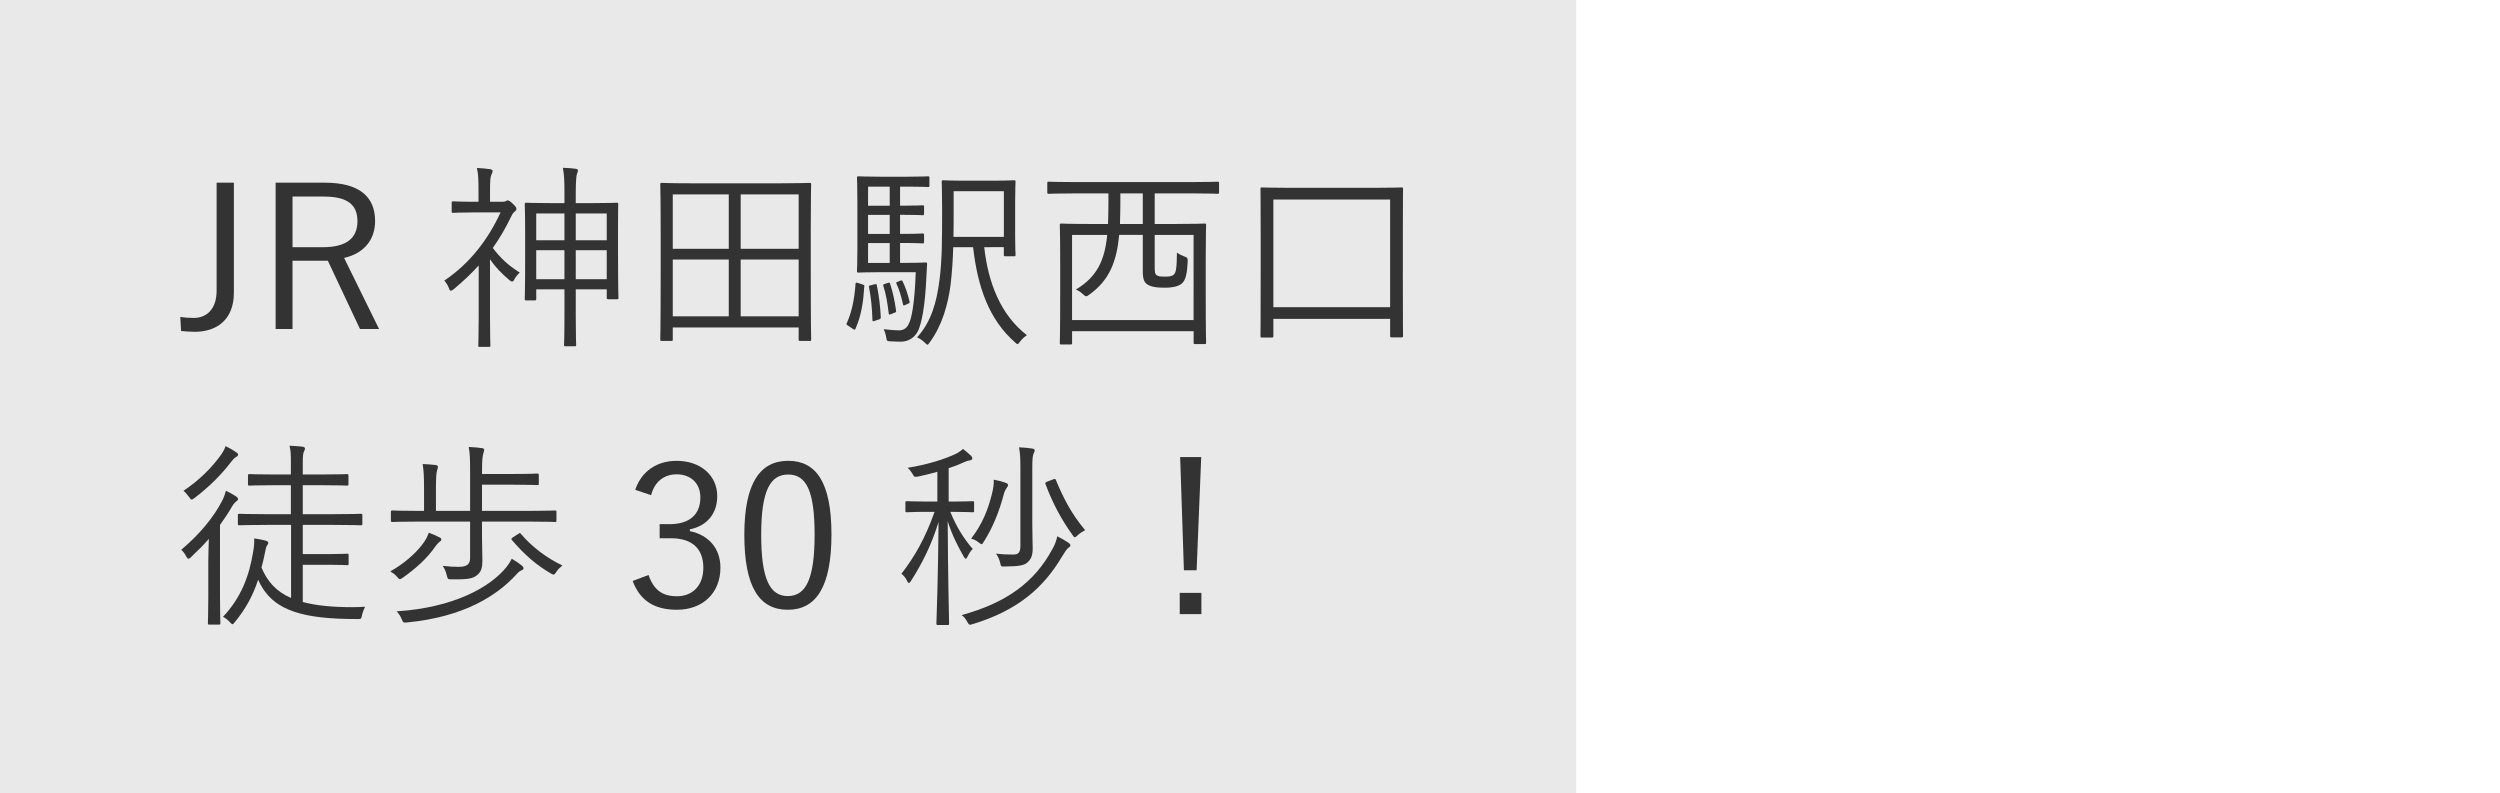 <?xml version="1.0" encoding="utf-8"?>
<!-- Generator: Adobe Illustrator 18.0.0, SVG Export Plug-In . SVG Version: 6.00 Build 0)  -->
<!DOCTYPE svg PUBLIC "-//W3C//DTD SVG 1.0//EN" "http://www.w3.org/TR/2001/REC-SVG-20010904/DTD/svg10.dtd">
<svg version="1.0" id="レイヤー_1" xmlns="http://www.w3.org/2000/svg" xmlns:xlink="http://www.w3.org/1999/xlink" x="0px"
	 y="0px" viewBox="0 0 125.833 39.927" enable-background="new 0 0 125.833 39.927" xml:space="preserve">
<g>
	<rect y="0" opacity="0.3" fill="#B5B5B6" width="79.333" height="39.927"/>
	<g>
		<g>
			<path fill="#333333" d="M11.772,14.732c0,1.409-0.92,1.969-1.969,1.969c-0.21,0-0.44-0.02-0.689-0.04l-0.04-0.71
				c0.26,0.04,0.47,0.051,0.689,0.051c0.619,0,1.14-0.43,1.14-1.369V9.195h0.869V14.732z"/>
			<path fill="#333333" d="M16.352,9.195c1.739,0,2.528,0.71,2.528,1.929c0,0.91-0.52,1.619-1.56,1.859l1.76,3.578h-0.96
				l-1.619-3.438h-1.778v3.438h-0.85V9.195H16.352z M14.723,12.443h1.519c1.229,0,1.749-0.479,1.749-1.309
				c0-0.8-0.46-1.24-1.688-1.24h-1.579V12.443z"/>
			<path fill="#333333" d="M25.282,10.155c0.101,0,0.13-0.011,0.18-0.03c0.021-0.01,0.051-0.04,0.09-0.04
				c0.061,0,0.131,0.05,0.28,0.189c0.13,0.13,0.16,0.181,0.16,0.23c0,0.06-0.021,0.1-0.09,0.149c-0.05,0.04-0.11,0.101-0.19,0.28
				c-0.27,0.56-0.569,1.069-0.909,1.549c0.39,0.5,0.729,0.84,1.359,1.239c-0.11,0.09-0.21,0.22-0.29,0.37
				c-0.03,0.06-0.06,0.08-0.1,0.08c-0.03,0-0.07-0.021-0.13-0.07c-0.391-0.33-0.72-0.67-0.979-1.049v2.968
				c0,0.79,0.02,1.319,0.02,1.369c0,0.07-0.01,0.07-0.08,0.07h-0.449c-0.07,0-0.08,0-0.08-0.07c0-0.06,0.02-0.579,0.02-1.369v-2.658
				c-0.38,0.42-0.799,0.81-1.249,1.189c-0.07,0.06-0.12,0.08-0.15,0.08c-0.039,0-0.069-0.03-0.09-0.101
				c-0.06-0.17-0.14-0.29-0.239-0.409c1.299-0.87,2.219-2.1,2.828-3.429h-1.379c-0.729,0-0.95,0.021-1,0.021
				c-0.069,0-0.08-0.011-0.08-0.08v-0.42c0-0.07,0.011-0.08,0.08-0.08c0.05,0,0.271,0.021,1,0.021h0.27v-0.57
				c0-0.55-0.01-0.829-0.08-1.129c0.24,0.01,0.45,0.029,0.66,0.06c0.08,0.01,0.13,0.05,0.13,0.08c0,0.08-0.03,0.13-0.061,0.2
				c-0.05,0.1-0.069,0.27-0.069,0.77v0.59H25.282z M31.109,12.903c0,1.739,0.02,2.029,0.02,2.079c0,0.069-0.01,0.08-0.069,0.08
				h-0.44c-0.069,0-0.08-0.011-0.08-0.08v-0.42H28.98v1.359c0,1.089,0.02,1.379,0.02,1.429c0,0.07-0.01,0.08-0.08,0.08H28.47
				c-0.07,0-0.08-0.01-0.08-0.08c0-0.05,0.021-0.34,0.021-1.419v-1.369h-1.42v0.479c0,0.07-0.01,0.08-0.1,0.08h-0.399
				c-0.07,0-0.08-0.01-0.08-0.08c0-0.06,0.02-0.34,0.02-2.099v-1.169c0-1.149-0.02-1.439-0.02-1.489c0-0.07,0.01-0.08,0.08-0.08
				c0.06,0,0.369,0.02,1.279,0.02h0.64v-0.42c0-0.709-0.011-0.979-0.08-1.359c0.31,0.011,0.449,0.021,0.649,0.051
				c0.06,0.01,0.109,0.029,0.109,0.08c0,0.06-0.02,0.1-0.05,0.18c-0.029,0.08-0.06,0.359-0.06,1.029v0.439h0.789
				c0.91,0,1.22-0.02,1.279-0.02c0.061,0,0.07,0.01,0.07,0.08c0,0.05-0.01,0.34-0.01,1.329V12.903z M28.41,10.744h-1.42v1.35h1.42
				V10.744z M28.41,12.593h-1.42v1.459h1.42V12.593z M30.538,10.744H28.98v1.35h1.559V10.744z M30.538,12.593H28.98v1.459h1.559
				V12.593z"/>
			<path fill="#333333" d="M40.809,13.693c0,2.828,0.02,3.328,0.02,3.388c0,0.07-0.01,0.08-0.08,0.08h-0.47
				c-0.069,0-0.08-0.01-0.08-0.08v-0.6h-6.336v0.6c0,0.07-0.01,0.08-0.08,0.08h-0.47c-0.07,0-0.08-0.01-0.08-0.08
				c0-0.06,0.021-0.56,0.021-3.388v-1.909c0-1.919-0.021-2.438-0.021-2.499c0-0.069,0.01-0.08,0.08-0.08
				c0.06,0,0.399,0.021,1.409,0.021h4.617c1,0,1.35-0.021,1.409-0.021c0.07,0,0.08,0.011,0.08,0.08c0,0.061-0.02,0.58-0.02,2.249
				V13.693z M36.681,9.785h-2.818v2.738h2.818V9.785z M36.681,13.063h-2.818v2.858h2.818V13.063z M40.199,9.785h-2.918v2.738h2.918
				V9.785z M40.199,13.063h-2.918v2.858h2.918V13.063z"/>
			<path fill="#333333" d="M43.393,14.312c0.12,0.04,0.12,0.04,0.109,0.12c-0.05,0.749-0.14,1.429-0.439,2.108
				c-0.03,0.07-0.05,0.07-0.14,0.011l-0.24-0.16c-0.08-0.05-0.09-0.061-0.06-0.13c0.25-0.56,0.38-1.17,0.439-1.969
				c0.01-0.08,0.021-0.08,0.15-0.04L43.393,14.312z M46.781,9.334c0,0.07-0.01,0.08-0.08,0.08c-0.05,0-0.289-0.02-0.979-0.02h-0.419
				v0.959h0.149c0.72,0,0.93-0.02,0.979-0.02c0.07,0,0.08,0.01,0.08,0.08v0.34c0,0.069-0.01,0.079-0.08,0.079
				c-0.05,0-0.26-0.02-0.979-0.02h-0.149v0.96h0.149c0.72,0,0.93-0.021,0.979-0.021c0.07,0,0.08,0.01,0.08,0.08v0.34
				c0,0.07-0.01,0.08-0.08,0.08c-0.05,0-0.26-0.021-0.979-0.021h-0.149v1h0.35c0.67,0,0.869-0.021,0.93-0.021
				c0.06,0,0.09,0.021,0.08,0.09c-0.011,0.19-0.021,0.37-0.03,0.561c-0.07,1.618-0.25,2.398-0.42,2.788
				c-0.17,0.35-0.5,0.55-0.869,0.55c-0.17,0-0.4-0.01-0.57-0.021c-0.12-0.01-0.14-0.01-0.17-0.21
				c-0.029-0.17-0.069-0.279-0.13-0.399c0.31,0.04,0.609,0.06,0.779,0.06c0.23,0,0.37-0.109,0.47-0.289
				c0.16-0.28,0.311-1.02,0.37-2.639h-1.809c-0.74,0-0.989,0.02-1.069,0.02c-0.07,0-0.08-0.01-0.08-0.09
				c0-0.05,0.02-0.39,0.02-1.069v-2.398c0-0.819-0.02-1.149-0.02-1.21c0-0.069,0.01-0.079,0.08-0.079c0.08,0,0.329,0.02,1.069,0.02
				h1.438c0.69,0,0.93-0.02,0.979-0.02c0.07,0,0.08,0.01,0.08,0.079V9.334z M44.782,9.395h-1.089v0.959h1.089V9.395z M44.782,10.814
				h-1.089v0.96h1.089V10.814z M44.782,12.233h-1.089v1h1.089V12.233z M44.012,14.312c0.091-0.02,0.11-0.02,0.12,0.04
				c0.11,0.529,0.17,1.02,0.2,1.599c0,0.091-0.01,0.101-0.1,0.131l-0.21,0.069c-0.09,0.03-0.11,0.03-0.11-0.06
				c-0.02-0.61-0.07-1.1-0.17-1.629c-0.02-0.08,0-0.08,0.08-0.101L44.012,14.312z M44.682,14.242c0.08-0.029,0.1-0.029,0.12,0.04
				c0.13,0.4,0.229,0.84,0.3,1.35c0.01,0.07,0,0.08-0.08,0.11l-0.17,0.069c-0.09,0.04-0.109,0.03-0.12-0.04
				c-0.06-0.52-0.14-0.979-0.27-1.379c-0.021-0.07-0.01-0.07,0.07-0.1L44.682,14.242z M45.302,14.132c0.08-0.03,0.1-0.03,0.13,0.03
				c0.14,0.289,0.25,0.609,0.35,1.019c0.01,0.061,0,0.07-0.07,0.101l-0.149,0.069c-0.08,0.04-0.101,0.03-0.11-0.029
				c-0.09-0.41-0.2-0.77-0.33-1.04c-0.029-0.06-0.02-0.069,0.061-0.1L45.302,14.132z M49.539,12.443
				c0.2,1.789,0.819,3.398,2.148,4.428c-0.119,0.08-0.239,0.18-0.35,0.33c-0.06,0.08-0.09,0.12-0.12,0.12
				c-0.029,0-0.06-0.03-0.13-0.091c-1.299-1.139-1.879-2.768-2.108-4.787h-1c-0.02,0.67-0.06,1.25-0.13,1.869
				c-0.13,1.01-0.43,2.079-1.059,2.929c-0.051,0.069-0.08,0.109-0.11,0.109s-0.06-0.04-0.13-0.1c-0.12-0.12-0.26-0.21-0.39-0.27
				c0.72-0.79,0.989-1.789,1.129-2.898c0.13-1,0.13-2.009,0.13-3.549c0-0.929-0.02-1.329-0.02-1.379c0-0.07,0.01-0.08,0.08-0.08
				c0.06,0,0.31,0.021,1.119,0.021h1.329c0.79,0,1.06-0.021,1.109-0.021c0.07,0,0.08,0.01,0.08,0.08c0,0.05-0.02,0.31-0.02,1v1.688
				c0,0.7,0.02,0.92,0.02,0.979c0,0.07-0.01,0.08-0.08,0.08h-0.43c-0.07,0-0.08-0.01-0.08-0.08v-0.38H49.539z M50.529,9.625H48
				v0.979c0,0.5,0,0.93-0.01,1.319h2.538V9.625z"/>
			<path fill="#333333" d="M61.359,9.674c0,0.07-0.011,0.08-0.08,0.08c-0.061,0-0.37-0.02-1.31-0.02H58.12v1.539h1.1
				c1.009,0,1.369-0.021,1.409-0.021c0.069,0,0.079,0.011,0.079,0.08c0,0.05-0.02,0.41-0.02,1.729v1.669
				c0,2.108,0.02,2.459,0.02,2.509c0,0.069-0.01,0.08-0.079,0.08h-0.47c-0.07,0-0.08-0.011-0.08-0.08v-0.57h-6.117v0.59
				c0,0.07-0.01,0.08-0.08,0.08h-0.459c-0.07,0-0.08-0.01-0.08-0.08c0-0.06,0.02-0.399,0.02-2.519v-1.489
				c0-1.509-0.02-1.858-0.02-1.919c0-0.069,0.01-0.08,0.08-0.08c0.05,0,0.399,0.021,1.409,0.021h0.939
				c0.01-0.32,0.02-0.67,0.02-1.04V9.735h-1.688c-0.94,0-1.26,0.02-1.31,0.02c-0.07,0-0.08-0.01-0.08-0.08V9.225
				c0-0.07,0.01-0.08,0.08-0.08c0.05,0,0.369,0.02,1.31,0.02h5.866c0.939,0,1.249-0.02,1.31-0.02c0.069,0,0.08,0.01,0.08,0.08V9.674
				z M60.079,11.824H58.12v1.589c0,0.28,0.01,0.38,0.1,0.439c0.09,0.061,0.19,0.07,0.399,0.07c0.19,0,0.33,0,0.45-0.09
				c0.13-0.101,0.16-0.34,0.17-1.119c0.12,0.09,0.25,0.149,0.359,0.189c0.181,0.06,0.19,0.09,0.181,0.31
				c-0.03,0.56-0.101,0.92-0.32,1.08c-0.22,0.159-0.55,0.189-0.81,0.189c-0.37,0-0.619-0.02-0.84-0.13
				c-0.18-0.09-0.289-0.24-0.289-0.67v-1.858h-1.189c-0.12,1.309-0.479,2.288-1.52,3.018c-0.06,0.051-0.1,0.07-0.14,0.07
				s-0.09-0.03-0.17-0.109c-0.09-0.091-0.21-0.17-0.35-0.23c1.089-0.64,1.459-1.519,1.579-2.748h-1.77v4.287h6.117V11.824z
				 M57.521,9.735h-1.13v0.529c0,0.36-0.01,0.689-0.02,1.01h1.149V9.735z"/>
			<path fill="#333333" d="M70.609,13.732c0,2.659,0.01,3.108,0.01,3.169c0,0.069-0.01,0.08-0.069,0.08h-0.5
				c-0.07,0-0.08-0.011-0.08-0.08v-0.85h-5.877v0.859c0,0.07-0.01,0.08-0.09,0.08h-0.489c-0.061,0-0.07-0.01-0.07-0.08
				c0-0.06,0.01-0.51,0.01-3.179v-1.849c0-1.839-0.01-2.309-0.01-2.368c0-0.07,0.01-0.08,0.07-0.08c0.06,0,0.42,0.02,1.429,0.02
				h4.178c1.01,0,1.369-0.02,1.43-0.02c0.06,0,0.069,0.01,0.069,0.08c0,0.06-0.01,0.529-0.01,2.158V13.732z M69.969,10.044h-5.877
				v5.417h5.877V10.044z"/>
			<path fill="#333333" d="M10.483,28.272c0-0.34,0.02-0.779,0.029-1.149c-0.279,0.32-0.579,0.62-0.889,0.909
				c-0.061,0.061-0.101,0.091-0.141,0.091s-0.069-0.04-0.109-0.12c-0.09-0.16-0.16-0.25-0.25-0.33
				c0.93-0.789,1.619-1.619,2.059-2.469c0.08-0.149,0.15-0.35,0.19-0.5c0.189,0.091,0.359,0.181,0.509,0.28
				c0.07,0.05,0.101,0.09,0.101,0.13s-0.03,0.08-0.07,0.11c-0.06,0.04-0.14,0.119-0.22,0.249c-0.189,0.33-0.399,0.64-0.619,0.95
				v3.647c0,0.87,0.02,1.239,0.02,1.29c0,0.069-0.01,0.079-0.08,0.079h-0.47c-0.07,0-0.08-0.01-0.08-0.079
				c0-0.061,0.021-0.42,0.021-1.29V28.272z M11.862,23.015c-0.06,0.03-0.15,0.13-0.25,0.26c-0.489,0.64-1.109,1.249-1.818,1.789
				c-0.07,0.05-0.11,0.08-0.15,0.08s-0.06-0.04-0.13-0.13c-0.09-0.13-0.19-0.24-0.28-0.311c0.77-0.51,1.409-1.139,1.89-1.809
				c0.13-0.189,0.189-0.31,0.229-0.439c0.21,0.1,0.38,0.199,0.54,0.31c0.06,0.04,0.09,0.07,0.09,0.12S11.942,22.975,11.862,23.015z
				 M15.24,30.301c0.63,0.17,1.439,0.26,2.479,0.26c0.23,0,0.48-0.01,0.66-0.021c-0.061,0.11-0.11,0.23-0.15,0.4
				c-0.05,0.22-0.05,0.22-0.229,0.22c-0.35,0-0.68-0.01-0.979-0.021c-2.448-0.109-3.479-0.739-4.028-1.959
				c-0.26,0.79-0.609,1.439-1.169,2.129c-0.06,0.08-0.09,0.11-0.12,0.11c-0.029,0-0.069-0.03-0.13-0.1
				c-0.1-0.11-0.239-0.221-0.35-0.271c0.89-0.949,1.319-2.009,1.529-3.338c0.04-0.24,0.05-0.43,0.04-0.609
				c0.21,0.029,0.38,0.06,0.539,0.1c0.11,0.03,0.17,0.06,0.17,0.12c0,0.05-0.029,0.1-0.069,0.149c-0.04,0.051-0.07,0.21-0.101,0.37
				c-0.05,0.26-0.109,0.5-0.17,0.729c0.29,0.68,0.72,1.199,1.489,1.529v-3.678h-1.209c-1.01,0-1.339,0.02-1.39,0.02
				c-0.069,0-0.079-0.01-0.079-0.08v-0.42c0-0.069,0.01-0.079,0.079-0.079c0.051,0,0.38,0.02,1.39,0.02h1.199v-1.459h-0.77
				c-0.949,0-1.259,0.02-1.31,0.02c-0.069,0-0.079-0.01-0.079-0.069v-0.43c0-0.07,0.01-0.08,0.079-0.08c0.051,0,0.36,0.02,1.31,0.02
				h0.77v-0.5c0-0.479,0-0.699-0.069-0.949c0.26,0.01,0.47,0.03,0.659,0.05c0.07,0.011,0.12,0.04,0.12,0.091
				c0,0.05-0.021,0.09-0.05,0.149c-0.04,0.08-0.061,0.21-0.061,0.54v0.619h0.91c0.949,0,1.249-0.02,1.309-0.02
				c0.07,0,0.08,0.01,0.08,0.08v0.43c0,0.06-0.01,0.069-0.08,0.069c-0.06,0-0.359-0.02-1.309-0.02h-0.91v1.459h1.52
				c1.01,0,1.349-0.02,1.399-0.02c0.069,0,0.08,0.01,0.08,0.079v0.42c0,0.07-0.011,0.08-0.08,0.08c-0.051,0-0.39-0.02-1.399-0.02
				h-1.52v1.469h1.359c0.64,0,0.819-0.02,0.87-0.02c0.069,0,0.079,0.01,0.079,0.08v0.409c0,0.08-0.01,0.09-0.079,0.09
				c-0.051,0-0.23-0.02-0.87-0.02H15.24V30.301z"/>
			<path fill="#333333" d="M22.102,27.292c-0.061,0.04-0.16,0.17-0.21,0.24c-0.38,0.55-0.93,1.06-1.609,1.539
				c-0.07,0.05-0.12,0.08-0.15,0.08c-0.05,0-0.09-0.05-0.159-0.13c-0.09-0.11-0.21-0.19-0.33-0.26c0.729-0.41,1.27-0.92,1.569-1.3
				c0.22-0.27,0.31-0.479,0.369-0.649c0.21,0.08,0.38,0.149,0.55,0.24c0.061,0.029,0.08,0.06,0.08,0.109
				S22.161,27.252,22.102,27.292z M28.008,26.193c0,0.07-0.01,0.08-0.08,0.08c-0.05,0-0.38-0.02-1.339-0.02H24.26v0.739
				c0,0.45,0.021,0.88,0.021,1.229s-0.061,0.56-0.26,0.72c-0.21,0.17-0.4,0.229-1.29,0.22c-0.189,0-0.199-0.01-0.249-0.22
				c-0.04-0.18-0.11-0.33-0.2-0.46c0.34,0.04,0.55,0.05,0.8,0.05c0.43,0,0.579-0.14,0.579-0.449v-1.829h-2.568
				c-0.97,0-1.289,0.02-1.339,0.02c-0.07,0-0.08-0.01-0.08-0.08v-0.419c0-0.07,0.01-0.08,0.08-0.08c0.05,0,0.369,0.02,1.339,0.02
				h0.25v-1.109c0-0.68-0.021-0.93-0.07-1.249c0.25,0.01,0.47,0.029,0.66,0.05c0.069,0.01,0.109,0.04,0.109,0.09
				s-0.02,0.1-0.04,0.17c-0.04,0.12-0.06,0.35-0.06,0.909v1.14h1.719v-1.969c0-0.67-0.01-0.93-0.069-1.249
				c0.249,0.01,0.479,0.029,0.669,0.06c0.061,0.01,0.11,0.03,0.11,0.08s-0.021,0.1-0.04,0.17c-0.04,0.13-0.07,0.33-0.07,0.89v0.16
				h1.459c0.94,0,1.26-0.021,1.319-0.021c0.07,0,0.08,0.01,0.08,0.08v0.43c0,0.06-0.01,0.07-0.08,0.07
				c-0.06,0-0.379-0.021-1.319-0.021H24.26v1.319h2.329c0.959,0,1.289-0.02,1.339-0.02c0.07,0,0.08,0.01,0.08,0.08V26.193z
				 M26.24,28.711c-0.07,0.03-0.141,0.08-0.23,0.181c-0.979,1.079-2.639,2.158-5.526,2.438c-0.19,0.02-0.19,0.01-0.271-0.18
				c-0.06-0.15-0.149-0.271-0.25-0.38c2.859-0.181,4.718-1.21,5.537-2.239c0.11-0.14,0.19-0.27,0.26-0.409
				c0.2,0.119,0.38,0.239,0.5,0.34c0.061,0.05,0.09,0.09,0.09,0.14S26.299,28.692,26.24,28.711z M26.07,26.883
				c0.09-0.061,0.1-0.07,0.149-0.011c0.57,0.67,1.31,1.22,2.089,1.59c-0.12,0.1-0.229,0.199-0.31,0.329
				c-0.06,0.09-0.09,0.13-0.13,0.13s-0.08-0.02-0.15-0.06c-0.68-0.399-1.299-0.909-1.959-1.689c-0.04-0.05-0.029-0.069,0.08-0.14
				L26.07,26.883z"/>
			<path fill="#333333" d="M31.973,24.654c0.32-0.949,1.1-1.459,2.089-1.459c1.189,0,2.039,0.729,2.039,1.779
				c0,0.879-0.52,1.499-1.38,1.669v0.09c0.96,0.2,1.54,0.88,1.54,1.839c0,1.279-0.89,2.119-2.189,2.119
				c-1.119,0-1.849-0.439-2.229-1.449l0.8-0.3c0.27,0.77,0.709,1.069,1.429,1.069c0.8,0,1.329-0.55,1.329-1.43
				c0-0.939-0.529-1.489-1.639-1.489h-0.56v-0.709h0.5c1.029,0,1.549-0.51,1.549-1.34c0-0.749-0.51-1.169-1.199-1.169
				c-0.59,0-1.1,0.34-1.279,1.05L31.973,24.654z"/>
			<path fill="#333333" d="M41.85,26.903c0,2.648-0.779,3.788-2.198,3.788s-2.188-1.119-2.188-3.769c0-2.638,0.81-3.728,2.208-3.728
				C41.071,23.195,41.85,24.264,41.85,26.903z M38.313,26.913c0,2.239,0.439,3.089,1.339,3.089c0.909,0,1.35-0.85,1.35-3.089
				c0-2.238-0.431-3.028-1.33-3.028C38.783,23.884,38.313,24.664,38.313,26.913z"/>
			<path fill="#333333" d="M49.031,25.704c0,0.07-0.01,0.08-0.08,0.08c-0.05,0-0.279-0.021-1.029-0.021h-0.09
				c0.3,0.74,0.68,1.35,1.129,1.869c-0.1,0.09-0.18,0.22-0.26,0.38c-0.04,0.08-0.06,0.11-0.09,0.11c-0.029,0-0.06-0.03-0.1-0.101
				c-0.3-0.529-0.6-1.109-0.81-1.789c0.01,2.688,0.07,4.938,0.07,5.147c0,0.07-0.011,0.08-0.08,0.08h-0.48
				c-0.069,0-0.079-0.01-0.079-0.08c0.01-0.21,0.09-2.519,0.109-5.107c-0.37,1.199-0.84,2.109-1.389,2.969
				c-0.04,0.069-0.07,0.1-0.101,0.1c-0.04,0-0.069-0.04-0.109-0.13c-0.061-0.13-0.17-0.26-0.271-0.33
				c0.66-0.85,1.199-1.789,1.669-3.118h-0.359c-0.75,0-0.97,0.021-1.029,0.021c-0.07,0-0.08-0.01-0.08-0.08v-0.399
				c0-0.07,0.01-0.08,0.08-0.08c0.06,0,0.279,0.02,1.029,0.02h0.5v-1.499c-0.311,0.09-0.64,0.17-0.97,0.24
				c-0.189,0.029-0.189,0.029-0.29-0.15c-0.069-0.11-0.14-0.21-0.239-0.29c0.999-0.16,1.868-0.439,2.378-0.68
				c0.16-0.069,0.3-0.17,0.41-0.27c0.14,0.11,0.27,0.21,0.39,0.33c0.061,0.06,0.08,0.1,0.08,0.149c0,0.061-0.06,0.09-0.15,0.101
				c-0.079,0.01-0.17,0.04-0.27,0.09c-0.239,0.109-0.489,0.21-0.77,0.3v1.679h0.17c0.75,0,0.979-0.02,1.029-0.02
				c0.07,0,0.08,0.01,0.08,0.08V25.704z M53.788,27.562c-0.09,0.061-0.22,0.261-0.351,0.48c-0.899,1.509-2.168,2.668-4.467,3.368
				c-0.19,0.06-0.19,0.05-0.29-0.12c-0.07-0.14-0.17-0.26-0.28-0.33c2.219-0.609,3.668-1.629,4.578-3.338
				c0.109-0.18,0.189-0.4,0.239-0.63c0.21,0.11,0.41,0.22,0.54,0.31c0.08,0.051,0.12,0.101,0.12,0.15S53.838,27.533,53.788,27.562z
				 M50.68,24.544c-0.04,0.05-0.11,0.17-0.141,0.279c-0.249,0.95-0.579,1.749-1.019,2.438c-0.051,0.091-0.08,0.13-0.12,0.13
				c-0.021,0-0.061-0.029-0.13-0.079c-0.12-0.101-0.26-0.17-0.39-0.2c0.569-0.739,0.85-1.459,1.049-2.259
				c0.061-0.24,0.101-0.49,0.09-0.71c0.181,0.03,0.45,0.101,0.58,0.15c0.08,0.03,0.14,0.06,0.14,0.12
				C50.74,24.464,50.72,24.484,50.68,24.544z M51.36,23.605c0-0.51-0.011-0.8-0.07-1.09c0.229,0.01,0.46,0.03,0.66,0.061
				c0.079,0.01,0.13,0.039,0.13,0.079c0,0.08-0.03,0.12-0.061,0.19c-0.04,0.1-0.06,0.25-0.06,0.699v2.799
				c0,0.72,0.02,1.01,0.02,1.249c0,0.39-0.09,0.57-0.29,0.74c-0.159,0.119-0.409,0.18-1.109,0.18c-0.199,0.01-0.199,0.01-0.239-0.19
				c-0.04-0.17-0.12-0.34-0.21-0.459c0.29,0.039,0.569,0.05,0.859,0.05c0.26,0,0.37-0.09,0.37-0.45V23.605z M53.019,24.125
				c0.079-0.03,0.1-0.03,0.13,0.04c0.38,0.93,0.799,1.719,1.469,2.519c-0.109,0.06-0.25,0.14-0.38,0.26
				c-0.069,0.07-0.109,0.1-0.14,0.1s-0.06-0.029-0.11-0.109c-0.56-0.78-0.989-1.569-1.369-2.579c-0.02-0.069,0.01-0.08,0.13-0.13
				L53.019,24.125z"/>
			<path fill="#333333" d="M60.47,30.911h-1.09v-1.069h1.09V30.911z M60.23,28.702h-0.64l-0.189-5.696h1.06L60.23,28.702z"/>
		</g>
	</g>
</g>
</svg>
